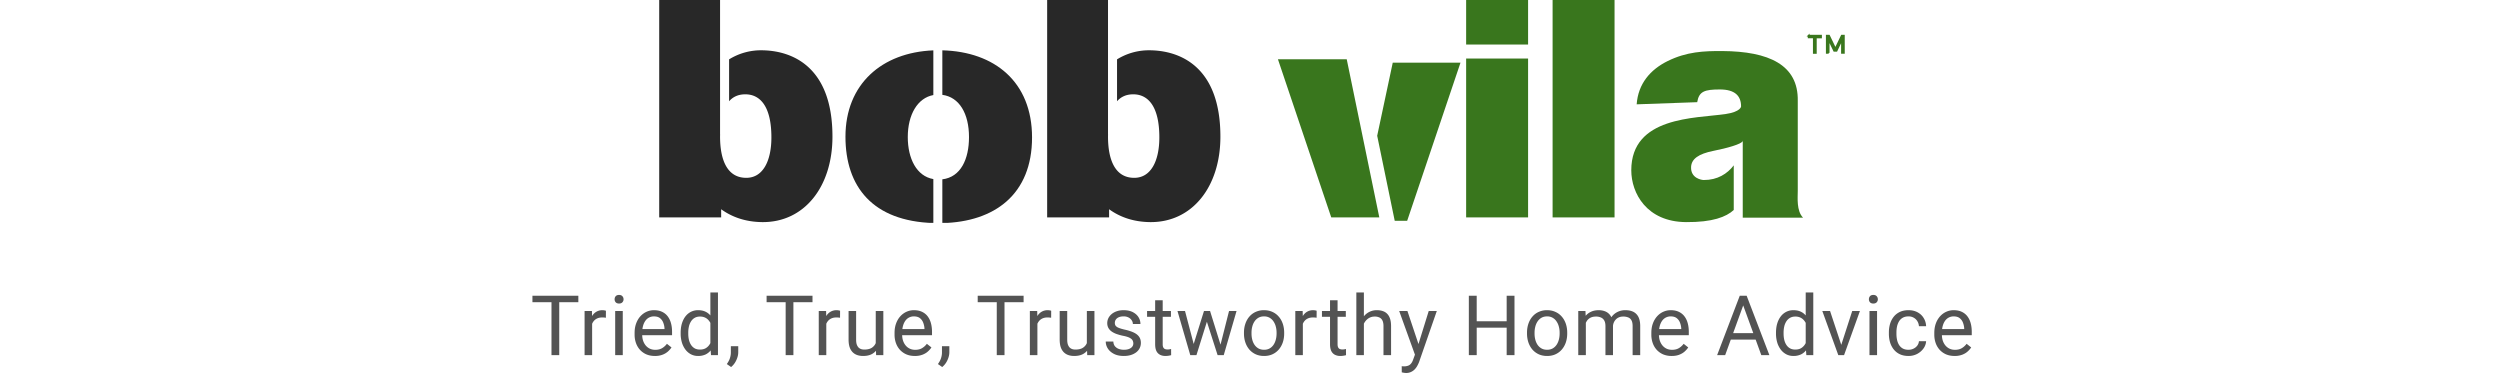 <?xml version="1.0" encoding="UTF-8"?> <svg xmlns="http://www.w3.org/2000/svg" width="359" height="55" fill="none"><g clip-path="url(#a)"><g clip-path="url(#b)"><path fill="#282828" d="M164.986 7.22a8.704 8.704 0 0 0-4.579 1.304v6.016c.542-.617 1.28-.984 2.275-.995 2.095-.03 3.8 1.6 3.8 6.19 0 3.317-1.176 5.801-3.608 5.801-2.769 0-3.764-2.618-3.764-5.934 0-.105.006-.204.006-.309h-.006V-.023h-8.739V31.22h8.896v-1.175c1.588 1.158 3.567 1.827 5.9 1.85 6.051.053 10.083-5.09 10.083-12.27 0-10.205-5.947-12.405-10.264-12.405ZM109.277 7.22a8.704 8.704 0 0 0-4.579 1.304v6.016c.542-.617 1.28-.984 2.275-.995 2.095-.03 3.8 1.6 3.8 6.19 0 3.317-1.176 5.801-3.608 5.801-2.769 0-3.764-2.618-3.764-5.934 0-.105.006-.204.006-.309h-.006V-.023h-8.739V31.22h8.896v-1.175c1.588 1.158 3.567 1.827 5.9 1.85 6.051.053 10.083-5.09 10.083-12.27.005-10.205-5.947-12.405-10.264-12.405Z"></path><path fill="#39761D" d="M222.953-.023h8.896V31.22h-8.896V-.023Z"></path><path fill="#282828" d="M121.408 19.63c0 7.186 3.91 12.126 12.62 12.399v-6.313c-2.421-.419-3.671-2.961-3.671-6.033 0-3.235 1.408-5.615 3.671-6.034V7.232c-7.401.297-12.62 4.852-12.62 12.399ZM135.32 7.226v6.394c2.438.32 3.829 2.7 3.829 6.063 0 3.153-1.176 5.748-3.829 6.068v6.284c7.494-.169 12.882-4.108 12.882-12.3 0-7.988-5.388-12.317-12.882-12.509Z"></path><path fill="#39761D" d="M210.537 8.407h8.896v22.814h-8.896V8.407ZM210.537-.023h8.896v6.417h-8.896V-.023ZM183.512 8.512l7.656 22.708h6.901l-4.678-22.708h-9.879ZM197.764 19.496l2.519 12.212h1.786L209.726 9h-9.728l-2.234 10.496ZM258.159 27.415v-12.94c.093-5.178-4.178-7.103-10.822-7.144-2.665-.018-5.12.093-7.837 1.425-2.531 1.24-4.265 3.282-4.474 6.226l8.692-.309c.256-1.559 1.071-1.826 3.258-1.826 2.17 0 3.043.93 3.043 2.437 0 0-.017.774-2.269 1.1-4.346.622-13.498.343-13.498 8.07 0 3.281 2.205 7.4 7.86 7.441 3.817.03 5.784-.75 6.854-1.74v-6.411c-.913 1.204-2.333 2.118-4.317 2.106-.256 0-1.885-.227-1.809-1.873.052-1.146 1.053-1.885 3.223-2.316 1.897-.372 4.073-.983 4.183-1.402l.012-.122V31.26h8.663c-.966-.972-.762-2.886-.762-3.846Z"></path><path fill="#39761D" stroke="#39761D" stroke-miterlimit="10" stroke-width=".25" d="M259.725 5.12h1.774v.256h-.745V7.6h-.29V5.37h-.739v-.25ZM262.6 7.593h-.274V5.12h.32l.919 1.903.914-1.903h.302v2.473h-.273V5.65l-.785 1.646h-.332l-.797-1.652v1.949h.006Z"></path></g><path fill="#282828" fill-opacity=".8" d="M80.308 42.469V51h-1.114v-8.531h1.114Zm2.742 0v.925h-6.592v-.925h6.592Zm1.98 3.187V51h-1.084v-6.34h1.055l.03.996Zm1.98-1.031-.005 1.008a1.566 1.566 0 0 0-.258-.035 2.71 2.71 0 0 0-.27-.012c-.25 0-.47.039-.662.117a1.372 1.372 0 0 0-.486.328c-.133.14-.238.309-.316.504a2.416 2.416 0 0 0-.147.633l-.305.176c0-.383.038-.742.112-1.078.078-.336.197-.633.357-.891.16-.262.364-.465.61-.61a1.713 1.713 0 0 1 1.16-.193.802.802 0 0 1 .21.053Zm2.42.035V51h-1.09v-6.34h1.09Zm-1.172-1.681c0-.176.053-.325.159-.446.11-.12.27-.181.48-.181.207 0 .365.06.475.181.113.121.17.27.17.445a.613.613 0 0 1-.17.434c-.11.117-.268.176-.475.176-.21 0-.37-.059-.48-.176a.638.638 0 0 1-.159-.434Zm5.784 8.138c-.442 0-.842-.074-1.202-.222a2.722 2.722 0 0 1-.92-.64 2.841 2.841 0 0 1-.585-.972 3.566 3.566 0 0 1-.206-1.23v-.246c0-.516.077-.975.229-1.377.152-.407.36-.75.621-1.032a2.66 2.66 0 0 1 .89-.638 2.557 2.557 0 0 1 1.032-.217c.453 0 .844.078 1.172.234.332.157.603.375.814.657.211.277.367.605.469.984.102.375.152.785.152 1.23v.487h-4.734v-.885h3.65v-.082a2.701 2.701 0 0 0-.175-.82 1.474 1.474 0 0 0-.47-.657c-.214-.172-.507-.257-.878-.257a1.475 1.475 0 0 0-1.213.615 2.3 2.3 0 0 0-.346.744c-.082.293-.123.63-.123 1.014v.246c0 .3.041.584.123.85.086.261.21.492.37.69.163.2.36.356.591.47.235.113.5.17.797.17.383 0 .707-.079.973-.235.265-.156.498-.365.697-.627l.656.522c-.136.207-.31.404-.521.591a2.49 2.49 0 0 1-.78.457 3.017 3.017 0 0 1-1.084.176Zm7.968-1.347V42h1.09v9h-.996l-.094-1.23Zm-4.266-1.87v-.123c0-.484.059-.924.176-1.318.121-.399.291-.74.51-1.025.223-.286.486-.504.79-.657a2.25 2.25 0 0 1 1.032-.234c.399 0 .746.07 1.043.21.301.138.555.339.762.604.211.262.377.578.498.95.121.37.205.79.252 1.26v.538a5.523 5.523 0 0 1-.252 1.254 2.954 2.954 0 0 1-.498.95 2.083 2.083 0 0 1-.762.603 2.528 2.528 0 0 1-1.055.205c-.37 0-.71-.08-1.02-.24a2.408 2.408 0 0 1-.79-.674 3.284 3.284 0 0 1-.51-1.02 4.489 4.489 0 0 1-.176-1.283Zm1.09-.123v.123c0 .317.031.614.094.891.066.277.168.522.305.732.136.211.31.377.521.498.211.118.463.176.756.176.359 0 .654-.076.885-.228.234-.153.422-.354.562-.604.141-.25.25-.521.328-.814v-1.412a3.062 3.062 0 0 0-.205-.621 1.907 1.907 0 0 0-.34-.54 1.46 1.46 0 0 0-.509-.38c-.2-.094-.436-.141-.709-.141-.297 0-.553.063-.768.188-.21.12-.385.289-.521.503a2.33 2.33 0 0 0-.305.739 4.045 4.045 0 0 0-.094.89Zm7.178 1.934v.873c0 .355-.09.73-.27 1.125-.18.398-.431.73-.756.996l-.615-.428c.125-.172.231-.347.317-.527.085-.176.15-.36.193-.55a2.45 2.45 0 0 0 .07-.598v-.891h1.061Zm7.921-7.242V51h-1.113v-8.531h1.113Zm2.742 0v.925h-6.591v-.925h6.591Zm1.981 3.187V51h-1.084v-6.34h1.054l.03.996Zm1.98-1.031-.006 1.008a1.573 1.573 0 0 0-.258-.035 2.706 2.706 0 0 0-.269-.012c-.25 0-.471.039-.662.117a1.37 1.37 0 0 0-.487.328 1.59 1.59 0 0 0-.316.504 2.453 2.453 0 0 0-.147.633l-.304.176c0-.383.037-.742.111-1.078a2.91 2.91 0 0 1 .358-.891 1.75 1.75 0 0 1 .609-.61 1.714 1.714 0 0 1 1.16-.193.796.796 0 0 1 .211.053Zm5.121 4.91V44.66h1.09V51h-1.037l-.053-1.465Zm.205-1.336.451-.011c0 .421-.045.812-.135 1.171a2.508 2.508 0 0 1-.422.926 1.994 1.994 0 0 1-.767.615c-.316.145-.701.217-1.154.217-.309 0-.592-.045-.85-.135a1.691 1.691 0 0 1-.656-.416 1.894 1.894 0 0 1-.428-.732c-.098-.3-.146-.662-.146-1.084v-4.09h1.084v4.102c0 .285.031.521.093.709.067.183.155.33.264.44.113.105.238.179.375.222.141.043.285.064.434.064.46 0 .826-.088 1.095-.263.27-.18.463-.42.58-.721.121-.305.182-.643.182-1.014Zm5.408 2.918c-.441 0-.842-.074-1.201-.222a2.72 2.72 0 0 1-.92-.64 2.845 2.845 0 0 1-.586-.972 3.56 3.56 0 0 1-.205-1.23v-.246c0-.516.076-.975.228-1.377.153-.407.36-.75.621-1.032.262-.28.559-.494.891-.638a2.557 2.557 0 0 1 1.031-.217c.453 0 .844.078 1.172.234.332.157.604.375.815.657.211.277.367.605.468.984.102.375.153.785.153 1.23v.487h-4.735v-.885h3.651v-.082a2.701 2.701 0 0 0-.176-.82 1.477 1.477 0 0 0-.469-.657c-.215-.172-.508-.257-.879-.257a1.472 1.472 0 0 0-1.213.615 2.31 2.31 0 0 0-.345.744c-.082.293-.123.63-.123 1.014v.246c0 .3.041.584.123.85.086.261.209.492.369.69.164.2.361.356.592.47.234.113.5.17.797.17.382 0 .707-.079.972-.235a2.4 2.4 0 0 0 .697-.627l.657.522a3.044 3.044 0 0 1-.522.591c-.211.188-.47.34-.779.457a3.018 3.018 0 0 1-1.084.176Zm4.957-1.406v.873c0 .355-.09.73-.27 1.125-.179.398-.431.73-.756.996l-.615-.428c.125-.172.231-.347.317-.527.085-.176.15-.36.193-.55a2.45 2.45 0 0 0 .07-.598v-.891h1.061Zm7.921-7.242V51h-1.113v-8.531h1.113Zm2.742 0v.925h-6.591v-.925h6.591Zm1.981 3.187V51h-1.084v-6.34h1.054l.03.996Zm1.98-1.031-.006 1.008a1.573 1.573 0 0 0-.258-.035 2.706 2.706 0 0 0-.269-.012c-.25 0-.471.039-.662.117a1.37 1.37 0 0 0-.487.328 1.59 1.59 0 0 0-.316.504 2.453 2.453 0 0 0-.147.633l-.304.176c0-.383.037-.742.111-1.078a2.91 2.91 0 0 1 .358-.891 1.75 1.75 0 0 1 .609-.61 1.714 1.714 0 0 1 1.16-.193.796.796 0 0 1 .211.053Zm5.121 4.91V44.66h1.09V51h-1.037l-.053-1.465Zm.205-1.336.451-.011c0 .421-.045.812-.135 1.171a2.508 2.508 0 0 1-.422.926 1.994 1.994 0 0 1-.767.615c-.317.145-.701.217-1.154.217-.309 0-.592-.045-.85-.135a1.691 1.691 0 0 1-.656-.416 1.894 1.894 0 0 1-.428-.732c-.098-.3-.146-.662-.146-1.084v-4.09h1.084v4.102c0 .285.031.521.093.709.067.183.155.33.264.44.113.105.238.179.375.222.141.043.285.064.434.064.46 0 .826-.088 1.095-.263.27-.18.463-.42.58-.721.121-.305.182-.643.182-1.014Zm6.468 1.12c0-.157-.035-.301-.105-.434-.066-.137-.205-.26-.416-.37-.207-.113-.52-.21-.938-.292a7.513 7.513 0 0 1-.955-.264 2.89 2.89 0 0 1-.72-.37 1.535 1.535 0 0 1-.451-.509 1.416 1.416 0 0 1-.159-.685c0-.25.055-.487.164-.71.114-.222.272-.42.475-.591.207-.172.455-.307.744-.404.289-.098.611-.147.967-.147.508 0 .941.09 1.301.27.359.18.634.42.826.72.191.297.287.627.287.99h-1.084a.934.934 0 0 0-.158-.51 1.17 1.17 0 0 0-.451-.415 1.46 1.46 0 0 0-.721-.164c-.301 0-.545.047-.732.14a.941.941 0 0 0-.405.346.87.87 0 0 0-.064.762c.043.09.117.173.222.252.106.074.254.144.446.21.191.067.435.133.732.2.52.117.947.258 1.283.422.336.164.586.365.75.603.164.238.246.528.246.867 0 .278-.058.532-.175.762-.114.23-.28.43-.498.598a2.476 2.476 0 0 1-.774.386c-.297.09-.631.135-1.002.135-.558 0-1.031-.1-1.418-.299-.386-.199-.679-.457-.879-.773a1.851 1.851 0 0 1-.298-1.002h1.089c.016.297.102.533.258.709.156.172.348.295.574.37.227.07.452.105.674.105.297 0 .545-.04.744-.118.203-.078.358-.185.463-.322a.743.743 0 0 0 .158-.469Zm5.403-4.659v.832h-3.428v-.832h3.428Zm-2.268-1.54h1.084v6.31c0 .215.033.377.1.486.066.11.152.182.257.217.106.035.219.052.34.052.09 0 .184-.007.282-.023.101-.02.177-.035.228-.047l.006.885a2.541 2.541 0 0 1-.34.076 2.592 2.592 0 0 1-.498.041c-.266 0-.51-.052-.732-.158a1.18 1.18 0 0 1-.534-.527c-.129-.25-.193-.586-.193-1.008v-6.305Zm5.385 6.755 1.628-5.215h.715l-.14 1.037L171.809 51h-.697l.153-1.125Zm-1.096-5.215 1.388 5.274.1 1.066h-.732l-1.84-6.34h1.084Zm4.998 5.233 1.324-5.233h1.078l-1.84 6.34h-.726l.164-1.107Zm-1.401-5.233 1.594 5.127.182 1.213h-.692l-1.705-5.315-.14-1.025h.761Zm4.869 3.24v-.134c0-.457.067-.881.2-1.272.132-.394.324-.736.574-1.025.25-.293.553-.52.908-.68a2.82 2.82 0 0 1 1.195-.246c.446 0 .846.082 1.202.246.359.16.664.387.914.68.253.289.447.63.58 1.025.132.39.199.815.199 1.272v.134c0 .457-.067.881-.199 1.272-.133.39-.327.732-.58 1.025-.25.29-.553.516-.909.68-.351.16-.75.24-1.195.24-.445 0-.846-.08-1.201-.24a2.715 2.715 0 0 1-.914-.68 3.083 3.083 0 0 1-.574-1.025c-.133-.39-.2-.815-.2-1.272Zm1.084-.134v.134c0 .317.037.616.112.897.074.277.185.523.334.738.152.215.341.385.568.51.227.121.49.182.791.182.297 0 .557-.061.779-.182.227-.125.414-.295.563-.51.148-.215.26-.46.334-.738.078-.281.117-.58.117-.897v-.134c0-.313-.039-.608-.117-.885a2.282 2.282 0 0 0-.34-.744 1.615 1.615 0 0 0-.562-.516 1.581 1.581 0 0 0-.786-.187c-.297 0-.558.062-.785.187-.222.125-.41.297-.562.516-.149.215-.26.463-.334.744a3.376 3.376 0 0 0-.112.885Zm7.371-2.11V51h-1.084v-6.34h1.055l.029.996Zm1.981-1.031-.006 1.008a1.573 1.573 0 0 0-.258-.035 2.706 2.706 0 0 0-.269-.012c-.25 0-.471.039-.663.117a1.376 1.376 0 0 0-.486.328c-.133.14-.238.309-.316.504a2.413 2.413 0 0 0-.147.633l-.305.176c0-.383.038-.742.112-1.078.078-.336.197-.633.357-.891.16-.262.364-.465.61-.61a1.71 1.71 0 0 1 1.16-.193.807.807 0 0 1 .211.053Zm4.189.035v.832h-3.428v-.832h3.428Zm-2.268-1.54h1.084v6.31c0 .215.034.377.1.486.066.11.152.182.258.217.105.035.218.052.34.052.089 0 .183-.007.281-.023.101-.02.178-.035.228-.047l.006.885a2.541 2.541 0 0 1-.34.076 2.577 2.577 0 0 1-.498.041 1.69 1.69 0 0 1-.732-.158 1.177 1.177 0 0 1-.533-.527c-.129-.25-.194-.586-.194-1.008v-6.305Zm4.863-1.12v9h-1.084v-9h1.084Zm-.257 5.59-.452-.018c.004-.433.069-.834.194-1.2.125-.372.301-.694.527-.968a2.35 2.35 0 0 1 1.858-.861c.312 0 .593.043.843.129.25.082.463.215.639.398.18.184.316.422.41.715.094.29.141.643.141 1.06V51h-1.09v-4.166c0-.332-.049-.598-.147-.797a.898.898 0 0 0-.427-.44 1.537 1.537 0 0 0-.692-.14c-.269 0-.515.057-.738.17a1.76 1.76 0 0 0-.568.469c-.157.199-.28.427-.37.685a2.531 2.531 0 0 0-.128.809Zm7.804 2.754 1.764-5.684h1.16l-2.543 7.319a4.175 4.175 0 0 1-.234.503 2.406 2.406 0 0 1-.364.522 1.722 1.722 0 0 1-.539.398 1.621 1.621 0 0 1-.744.158c-.086 0-.195-.011-.328-.035a3.098 3.098 0 0 1-.281-.058l-.006-.88c.031.005.08.009.146.013a1.746 1.746 0 0 0 .774-.088.945.945 0 0 0 .433-.322c.121-.149.225-.354.311-.616l.451-1.23Zm-1.295-5.684 1.647 4.922.281 1.143-.779.398-2.332-6.463h1.183Zm14.39 1.477v.92h-4.617v-.92h4.617Zm-4.441-3.668V51h-1.131v-8.531h1.131Zm5.426 0V51h-1.125v-8.531h1.125Zm1.798 5.431v-.134c0-.457.067-.881.199-1.272.133-.394.325-.736.575-1.025.25-.293.552-.52.908-.68a2.817 2.817 0 0 1 1.195-.246c.446 0 .846.082 1.201.246.36.16.664.387.914.68.254.289.448.63.581 1.025.132.39.199.815.199 1.272v.134c0 .457-.067.881-.199 1.272-.133.39-.327.732-.581 1.025-.25.29-.552.516-.908.68-.351.16-.75.24-1.195.24-.445 0-.846-.08-1.201-.24a2.715 2.715 0 0 1-.914-.68 3.103 3.103 0 0 1-.575-1.025 3.949 3.949 0 0 1-.199-1.272Zm1.084-.134v.134c0 .317.037.616.112.897.074.277.185.523.334.738.152.215.341.385.568.51.226.121.49.182.791.182.297 0 .557-.061.779-.182.227-.125.414-.295.563-.51a2.39 2.39 0 0 0 .334-.738c.078-.281.117-.58.117-.897v-.134c0-.313-.039-.608-.117-.885a2.302 2.302 0 0 0-.34-.744 1.618 1.618 0 0 0-.563-.516 1.575 1.575 0 0 0-.785-.187c-.297 0-.558.062-.785.187-.223.125-.41.297-.562.516-.149.215-.26.463-.334.744a3.376 3.376 0 0 0-.112.885Zm7.365-1.846V51h-1.09v-6.34h1.032l.058 1.26Zm-.222 1.67-.504-.018a4.31 4.31 0 0 1 .17-1.2 2.84 2.84 0 0 1 .486-.968c.215-.273.482-.484.803-.633.32-.152.691-.228 1.113-.228.297 0 .57.043.82.129.25.082.467.213.651.393.183.18.326.41.427.69.102.282.153.622.153 1.02V51h-1.084v-4.172c0-.332-.057-.598-.17-.797a.975.975 0 0 0-.469-.433 1.69 1.69 0 0 0-.715-.141c-.32 0-.588.057-.803.17a1.36 1.36 0 0 0-.515.469c-.129.199-.223.427-.281.685a3.814 3.814 0 0 0-.082.809Zm4.107-.598-.727.223c.004-.348.061-.682.17-1.002.114-.32.276-.606.487-.856a2.3 2.3 0 0 1 .791-.591 2.47 2.47 0 0 1 1.072-.223c.34 0 .641.045.902.135.266.09.489.228.668.416.184.183.323.42.416.709.094.289.141.633.141 1.031V51h-1.09v-4.178c0-.355-.057-.63-.17-.826a.881.881 0 0 0-.469-.416 1.868 1.868 0 0 0-.714-.123c-.239 0-.45.041-.633.123a1.305 1.305 0 0 0-.463.34c-.125.14-.221.303-.287.486a1.793 1.793 0 0 0-.094.586Zm8.431 4.125a3.12 3.12 0 0 1-1.201-.222 2.73 2.73 0 0 1-.92-.64 2.845 2.845 0 0 1-.586-.972 3.585 3.585 0 0 1-.205-1.23v-.246c0-.516.076-.975.229-1.377a3.07 3.07 0 0 1 .621-1.032c.262-.28.558-.494.891-.638a2.554 2.554 0 0 1 1.031-.217c.453 0 .844.078 1.172.234.332.157.603.375.814.657.211.277.367.605.469.984.101.375.152.785.152 1.23v.487h-4.734v-.885h3.65v-.082a2.672 2.672 0 0 0-.176-.82 1.467 1.467 0 0 0-.468-.657c-.215-.172-.508-.257-.879-.257a1.477 1.477 0 0 0-1.213.615 2.29 2.29 0 0 0-.346.744c-.082.293-.123.63-.123 1.014v.246c0 .3.041.584.123.85.086.261.209.492.369.69.164.2.362.356.592.47.234.113.5.17.797.17.383 0 .707-.079.973-.235.265-.156.498-.365.697-.627l.656.522c-.137.207-.31.404-.521.591-.211.188-.471.34-.78.457-.304.118-.666.176-1.084.176Zm10.512-7.892L247.732 51h-1.154l3.252-8.531h.744l-.017.756ZM252.924 51l-2.83-7.775-.018-.756h.744L254.084 51h-1.16Zm-.147-3.158v.926h-4.793v-.926h4.793Zm6.522 1.928V42h1.089v9h-.996l-.093-1.23Zm-4.266-1.87v-.123c0-.484.059-.924.176-1.318.121-.399.291-.74.51-1.025.222-.286.486-.504.791-.657a2.248 2.248 0 0 1 1.031-.234c.398 0 .746.07 1.043.21.301.138.554.339.761.604.211.262.377.578.499.95.121.37.205.79.251 1.26v.538a5.471 5.471 0 0 1-.251 1.254 2.976 2.976 0 0 1-.499.95 2.08 2.08 0 0 1-.761.603 2.531 2.531 0 0 1-1.055.205c-.371 0-.711-.08-1.019-.24a2.397 2.397 0 0 1-.791-.674 3.276 3.276 0 0 1-.51-1.02 4.496 4.496 0 0 1-.176-1.283Zm1.09-.123v.123c0 .317.031.614.094.891.066.277.168.522.304.732.137.211.311.377.522.498.211.118.463.176.756.176.359 0 .654-.076.884-.228.235-.153.422-.354.563-.604.14-.25.25-.521.328-.814v-1.412a3.125 3.125 0 0 0-.205-.621 1.907 1.907 0 0 0-.34-.54 1.474 1.474 0 0 0-.51-.38 1.648 1.648 0 0 0-.709-.141c-.297 0-.552.063-.767.188-.211.12-.385.289-.522.503a2.338 2.338 0 0 0-.304.739 4.015 4.015 0 0 0-.094.89Zm8.121 2.245 1.734-5.362h1.107L264.806 51h-.726l.164-.978Zm-1.448-5.362 1.787 5.39.124.95h-.727l-2.297-6.34h1.113Zm6.75 0V51h-1.09v-6.34h1.09Zm-1.172-1.681c0-.176.053-.325.159-.446.109-.12.269-.181.48-.181.207 0 .365.06.475.181.113.121.17.27.17.445a.614.614 0 0 1-.17.434c-.11.117-.268.176-.475.176-.211 0-.371-.059-.48-.176a.636.636 0 0 1-.159-.434Zm5.69 7.248c.257 0 .496-.053.714-.159.219-.105.399-.25.539-.433.141-.188.221-.4.241-.639h1.031a1.94 1.94 0 0 1-.381 1.049c-.23.32-.533.58-.908.78a2.635 2.635 0 0 1-1.236.292c-.477 0-.893-.084-1.249-.252a2.471 2.471 0 0 1-.878-.691 3.076 3.076 0 0 1-.522-1.008 4.263 4.263 0 0 1-.17-1.213v-.246c0-.426.057-.828.17-1.207.117-.383.291-.72.522-1.014.234-.293.527-.523.878-.691.356-.168.772-.252 1.249-.252.496 0 .929.102 1.3.305.371.199.662.472.873.82.215.344.332.734.352 1.172h-1.031a1.566 1.566 0 0 0-.223-.71 1.387 1.387 0 0 0-.516-.503 1.435 1.435 0 0 0-.755-.193c-.332 0-.612.066-.838.199a1.469 1.469 0 0 0-.534.527 2.496 2.496 0 0 0-.281.733 4.078 4.078 0 0 0-.082.814v.246c0 .277.028.55.082.82.055.27.147.514.276.733.132.219.31.394.533.527.226.13.508.194.844.194Zm6.615.89c-.442 0-.842-.074-1.202-.222a2.73 2.73 0 0 1-.92-.64 2.86 2.86 0 0 1-.586-.972 3.585 3.585 0 0 1-.205-1.23v-.246c0-.516.077-.975.229-1.377a3.07 3.07 0 0 1 .621-1.032c.262-.28.559-.494.891-.638a2.554 2.554 0 0 1 1.031-.217c.453 0 .844.078 1.172.234.332.157.603.375.814.657.211.277.367.605.469.984.102.375.152.785.152 1.23v.487h-4.734v-.885h3.65v-.082a2.7 2.7 0 0 0-.175-.82 1.477 1.477 0 0 0-.469-.657c-.215-.172-.508-.257-.879-.257a1.477 1.477 0 0 0-1.213.615 2.31 2.31 0 0 0-.346.744c-.082.293-.123.63-.123 1.014v.246c0 .3.041.584.123.85.086.261.209.492.369.69.165.2.362.356.592.47.235.113.5.17.797.17.383 0 .707-.079.973-.235.265-.156.498-.365.697-.627l.656.522c-.136.207-.31.404-.521.591-.211.188-.471.34-.779.457a3.022 3.022 0 0 1-1.084.176Z"></path></g><defs><clipPath id="a"><path fill="#fff" d="M.875 0h358v55h-358z"></path></clipPath><clipPath id="b"><path fill="#fff" d="M94.639 0h170.473v32H94.639z"></path></clipPath></defs></svg>